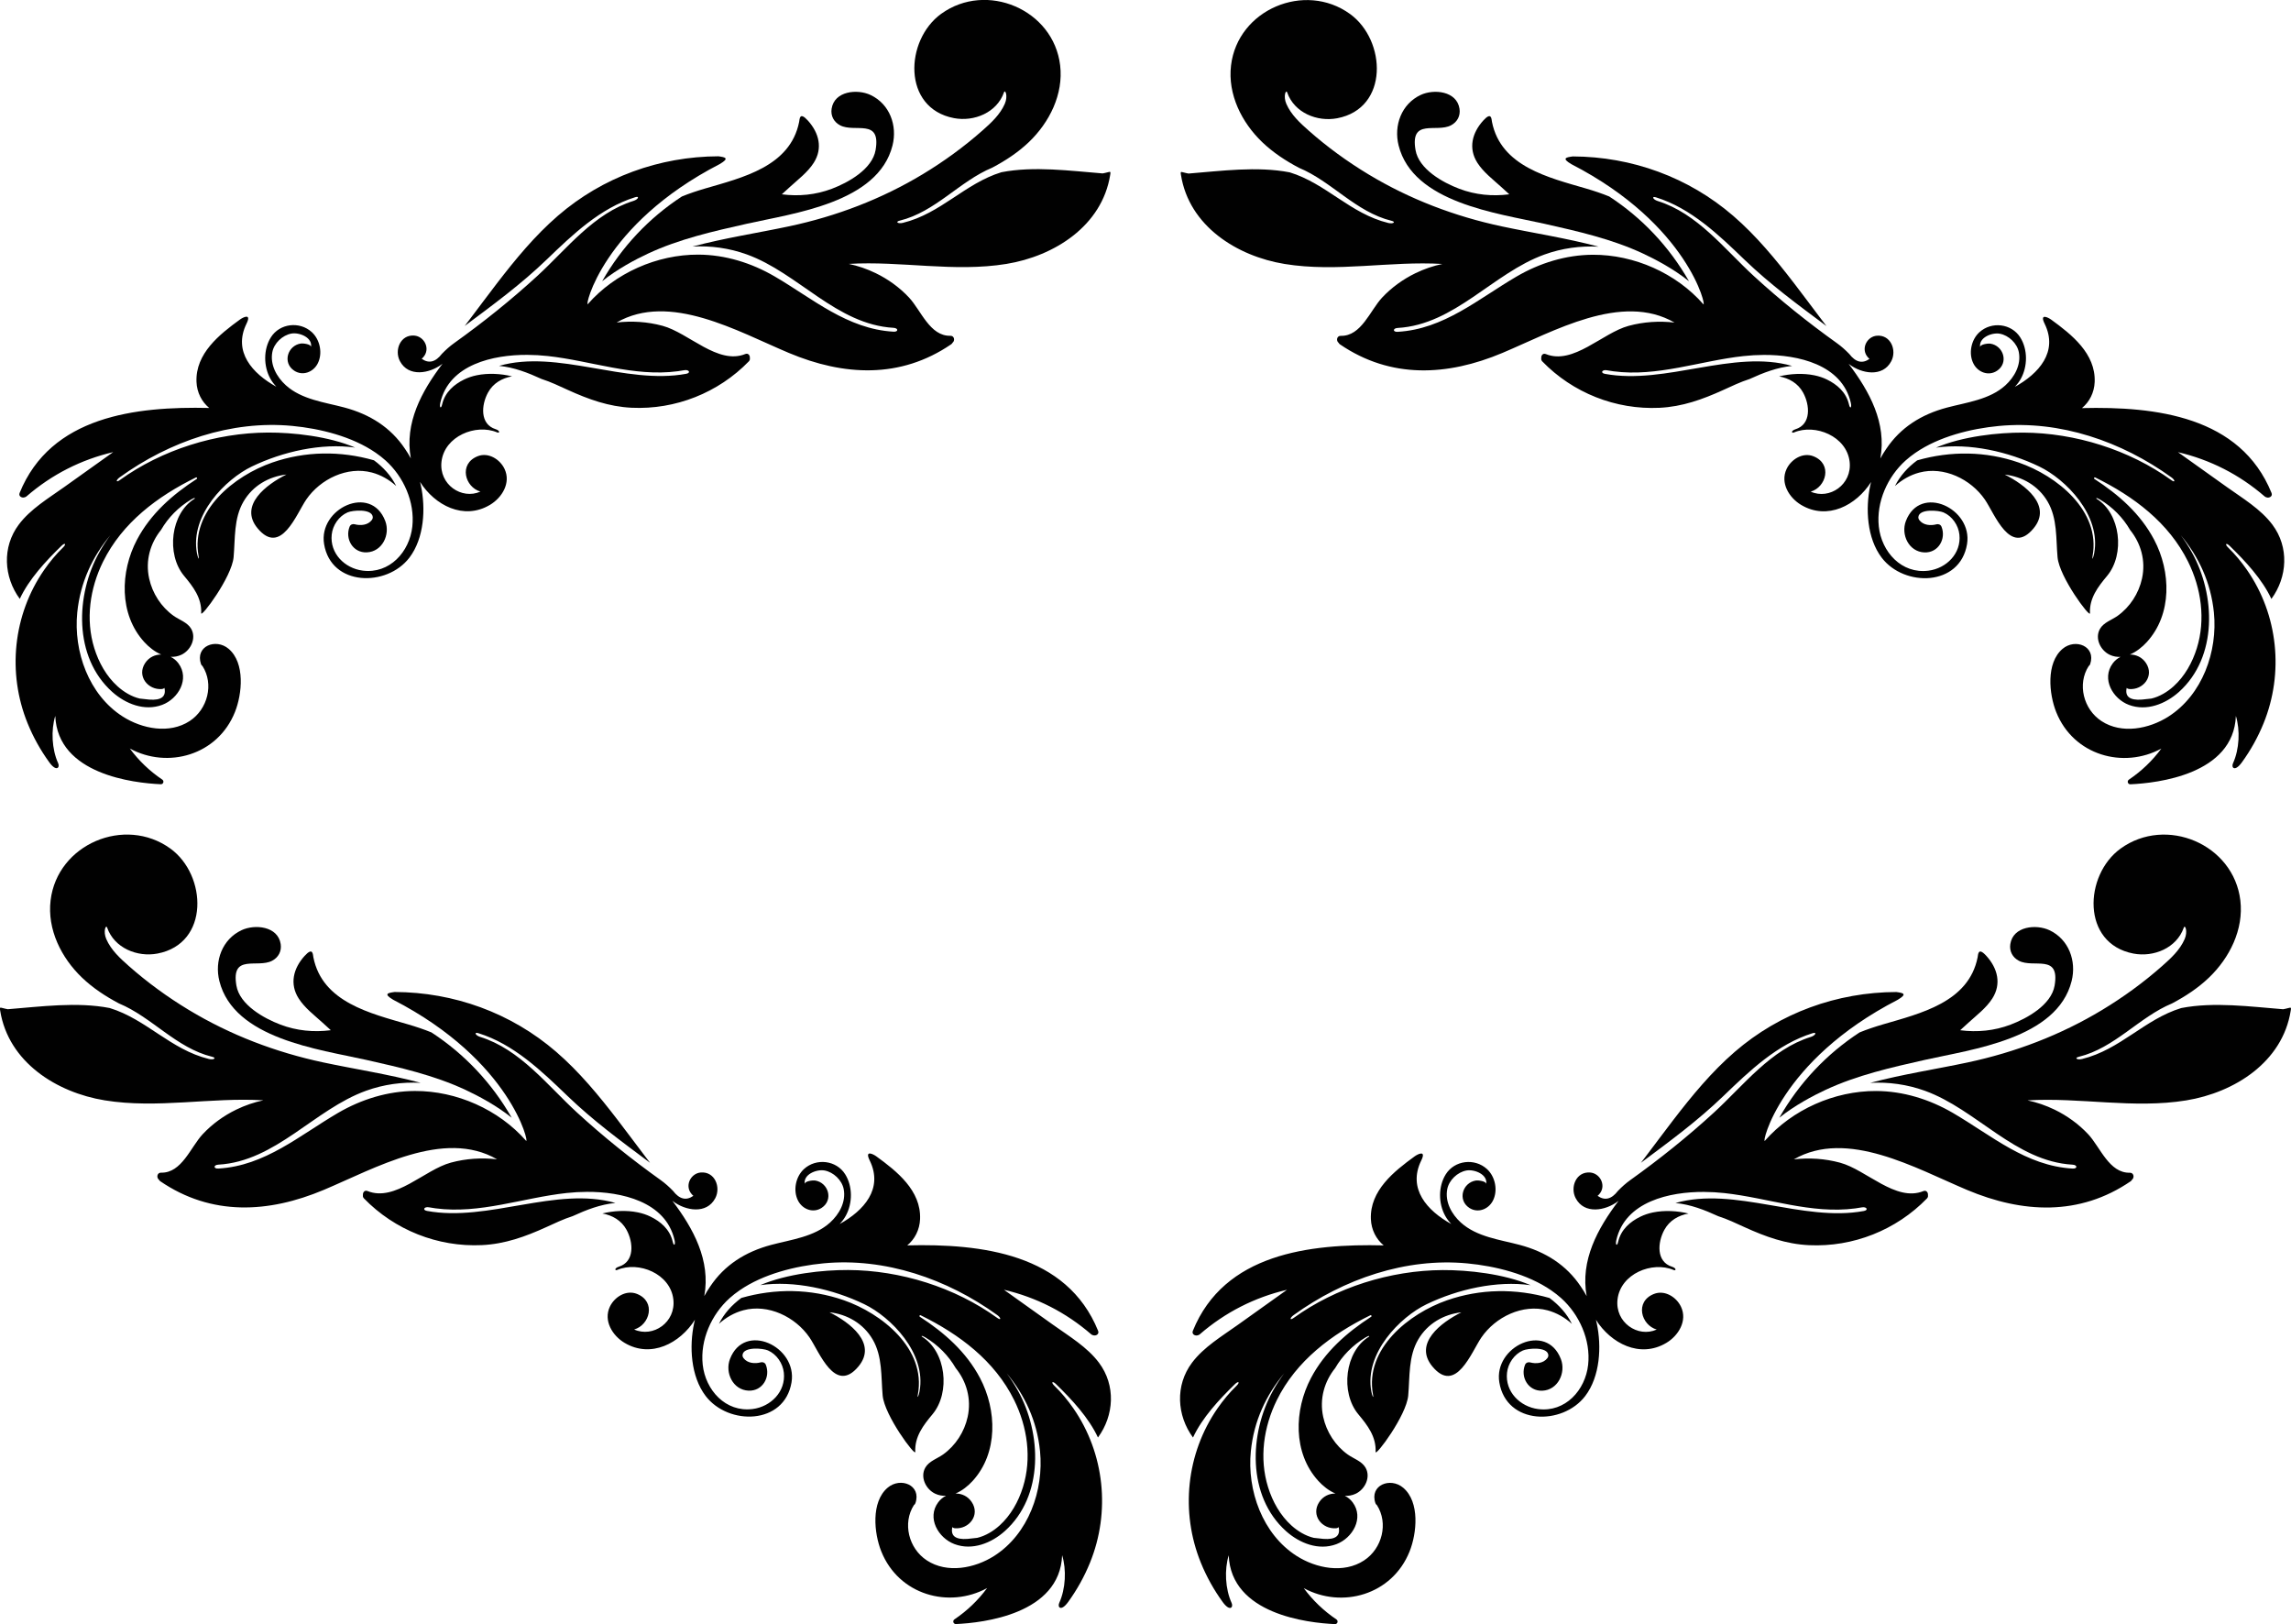 <?xml version="1.0" encoding="utf-8"?>
<!-- Generator: Adobe Illustrator 17.0.0, SVG Export Plug-In . SVG Version: 6.00 Build 0)  -->
<!DOCTYPE svg PUBLIC "-//W3C//DTD SVG 1.1//EN" "http://www.w3.org/Graphics/SVG/1.1/DTD/svg11.dtd">
<svg version="1.1" id="Layer_1" xmlns="http://www.w3.org/2000/svg" xmlns:xlink="http://www.w3.org/1999/xlink" x="0px" y="0px"
	 width="283.465px" height="200.933px" viewBox="0 0 283.465 200.933" enable-background="new 0 0 283.465 200.933"
	 xml:space="preserve">
<g>
	<path fill="#010101" d="M84.369,24.309c-4.073,2.658-7.435,6.224-9.866,10.485c1.881-1.511,4.127-2.699,5.677-3.421
		c3.873-1.806,8.057-2.754,12.205-3.686c5.812-1.306,16.267-2.593,18.046-9.692c0.619-2.469-0.346-5.124-2.722-6.245
		c-1.631-0.77-4.477-0.5-4.813,1.703c-0.134,0.876,0.275,1.641,1.045,2.048c1.819,0.961,5.079-0.92,4.398,3.056
		c-0.406,2.373-3.371,4.024-5.414,4.798c-2.002,0.758-4.098,0.955-6.19,0.685c0.334-0.304,0.668-0.608,1.001-0.912
		c1.018-0.928,2.205-1.819,2.952-2.992c1.133-1.777,0.662-3.689-0.73-5.223c-1.042-1.148-1.012-0.173-1.081,0.172
		c-1.105,5.531-7.023,6.885-11.658,8.245C86.253,23.613,85.294,23.932,84.369,24.309z"/>
	<path fill="#010101" d="M7.606,67.528c0.442-0.43,0.64-0.232,0.198,0.198c-0.867,0.845-1.651,1.785-2.348,2.792
		C1.62,76.061,0.875,83.242,3.415,89.485c0.689,1.694,1.588,3.318,2.687,4.832c0.882,1.214,1.334,0.64,1.096,0.116
		c-0.794-1.746-0.9-4.105-0.359-5.865c0.288,7.252,9.732,8.31,13.053,8.457c0.319,0.014,0.451-0.397,0.185-0.576
		c-1.563-1.051-2.907-2.343-4.016-3.844c4.68,2.55,10.864,0.855,13.01-4.517c0.888-2.223,1.281-6.063-0.783-7.818
		c-1.582-1.345-4.18-0.326-3.417,1.896c0.038,0.11,0.106,0.181,0.183,0.235c1.43,2.225,0.651,5.333-1.58,6.799
		c-2.512,1.649-5.899,0.97-8.287-0.552c-4.202-2.679-6.111-8.058-5.629-12.87c0.376-3.745,1.888-6.912,4.093-9.565
		c-0.499,0.676-0.961,1.386-1.379,2.137c-2.919,5.255-3.203,12.924,1.601,17.241c1.657,1.489,4.011,2.433,6.202,1.609
		c1.986-0.747,3.43-3.214,1.997-5.141c-0.26-0.349-0.593-0.618-0.961-0.801c0.443,0.025,0.891-0.046,1.332-0.254
		c1.157-0.544,1.888-2.054,1.204-3.223c-0.46-0.786-1.473-1.098-2.168-1.594c-1.536-1.095-2.625-2.781-3.026-4.621
		c-0.487-2.229,0.15-4.367,1.469-6.004c0.886-1.524,2.152-2.823,3.738-3.772c0.53-0.317,0.449-0.11,0.432-0.1
		c-2.982,1.809-3.556,6.866-1.323,9.546c1.131,1.358,2.208,2.745,2.124,4.631c-0.027,0.616,3.788-4.462,4.01-6.938
		c0.208-2.326,0.005-4.798,1.234-6.892c1.146-1.952,3.123-3.083,5.302-3.332c-2.479,1.235-5.927,3.821-3.562,6.662
		c2.887,3.468,4.797-1.791,6.018-3.57c1.735-2.527,5.071-4.151,8.123-3.337c1.105,0.294,2.145,0.886,3.004,1.668
		c-0.636-1.276-1.594-2.325-2.754-3.182c-4.132-1.186-8.492-1.144-12.588,0.279c-4.657,1.618-10.144,5.945-9.11,11.576
		c0.111,0.603-0.095,0.223-0.206-0.382c-0.865-4.712,3.557-9.148,6.791-10.705c3.851-1.854,8.617-2.931,12.786-2.343
		c-3.283-1.4-7.704-1.873-10.799-1.858c-6.429,0.032-13.118,2.126-18.319,5.88c-0.501,0.361-0.499,0.009-0.005-0.348
		c6.15-4.44,13.782-7.076,21.353-6.353c3.433,0.328,7.379,1.297,10.313,3.319c0.429,0.295,0.837,0.612,1.218,0.953
		c2.23,2.003,3.644,5.135,3.313,8.181c-0.339,3.123-2.809,5.88-6.148,5.448c-2.219-0.287-4.072-2.13-3.825-4.458
		c0.123-1.155,0.884-2.276,1.959-2.744c0.619-0.27,3.005-0.484,3.12,0.556c0.016,0.144-0.039,0.284-0.127,0.399
		c-0.481,0.633-1.394,0.707-2.107,0.513c-0.231-0.063-0.518,0.017-0.631,0.3c-0.596,1.5,0.395,3.246,2.117,3.177
		c1.936-0.077,2.932-2.209,2.295-3.879c-1.767-4.634-8.298-1.558-7.57,2.852c0.868,5.26,7.768,5.337,10.555,1.683
		c1.835-2.406,2.035-6.095,1.416-8.961c-0.03-0.138-0.065-0.273-0.099-0.41c1.828,2.884,5.395,4.781,8.656,2.837
		c1.489-0.888,2.615-2.72,1.801-4.443c-0.567-1.2-2.009-2.099-3.334-1.57c-2.376,0.95-1.566,3.823,0.349,4.372
		c-2.318,1.041-5.146-0.876-4.816-3.707c0.367-3.148,4.253-4.725,6.878-3.618c0.339,0.143,0.387-0.217-0.182-0.395
		c-1.959-0.613-1.788-2.988-0.94-4.535c0.634-1.156,1.725-1.775,2.97-2.003c-1.372-0.335-2.946-0.426-4.37-0.133
		c-0.55,0.113-1.075,0.288-1.559,0.525c-1.207,0.592-2.367,1.538-2.72,3.086c-0.137,0.601-0.363,0.397-0.226-0.203
		c1.086-4.771,6.581-5.952,10.769-5.932c0.84,0.004,1.679,0.052,2.514,0.143c5.351,0.584,10.648,2.603,16.088,1.883
		c0.268-0.036,0.535-0.078,0.801-0.127c0.603-0.111,0.859,0.333,0.254,0.444c-7.527,1.391-15.872-3.059-23.158-0.98
		c1.843,0.175,3.565,0.842,5.26,1.62c1.125,0.358,2.211,0.881,3.264,1.36c2.547,1.159,5.059,2.066,7.883,2.2
		c5.425,0.257,10.727-1.853,14.502-5.74c0.121-0.125,0.148-0.268,0.123-0.4c0.037-0.319-0.192-0.658-0.563-0.507
		c-3.384,1.377-6.998-2.614-10.238-3.49c-1.879-0.508-3.791-0.624-5.683-0.409c6.555-3.779,14.98,1.103,21.304,3.761
		c6.796,2.857,13.802,3.231,20.093-1.066c0.079-0.054,0.131-0.12,0.166-0.191c0.322-0.24,0.24-0.873-0.266-0.861
		c-2.538,0.062-3.636-3.147-5.116-4.73c-1.169-1.25-2.593-2.277-4.131-3.022c-1.076-0.522-2.189-0.901-3.325-1.141
		c6.472-0.391,13.031,1.059,19.51,0.002c5.922-0.966,11.826-4.699,12.836-11.015c0.096-0.602,0.006-0.345-0.936-0.182
		c-3.985-0.315-8.499-0.933-12.527-0.146c-4.51,1.381-7.479,5.11-12.186,6.261c-0.599,0.147-0.998-0.125-0.4-0.271
		c4.418-1.081,7.405-4.878,11.459-6.559c1.632-0.863,3.195-1.885,4.533-3.165c2.539-2.43,4.291-5.913,3.863-9.496
		c-0.825-6.91-9.124-10.422-14.726-6.364c-4.484,3.248-4.848,11.672,1.59,12.899c2.484,0.473,5.308-0.678,6.185-3.183
		c0.154-0.439,0.52,0.451,0.109,1.399c-0.585,1.349-1.686,2.357-2.77,3.315c-2.286,2.02-4.767,3.824-7.378,5.401
		c-5.11,3.085-10.687,5.204-16.517,6.446c-3.843,0.819-8.008,1.451-11.98,2.51c2.257-0.119,4.539,0.188,6.717,0.974
		c6.365,2.297,11.088,8.677,18.157,9.082c0.613,0.035,0.615,0.514,0,0.478c-5.734-0.329-9.962-4.065-14.712-6.838
		c-2.86-1.67-6.118-2.685-9.444-2.696c-5.115-0.018-10.29,2.272-13.669,6.118c-0.433,0.492,1.773-9.831,16.329-17.327
		c1.246-0.737,0.662-0.843-0.176-0.957c-7.292,0.028-14.31,2.566-19.853,7.355c-2.85,2.461-5.251,5.383-7.541,8.357
		c-1.144,1.486-2.256,2.996-3.391,4.488c-0.2,0.263-0.401,0.526-0.602,0.789c3.57-2.664,6.953-5.137,10.165-8.231
		c3.165-3.047,6.597-6.349,10.921-7.693c0.59-0.183,0.387,0.27-0.2,0.452c-4.913,1.527-8.237,5.925-11.899,9.284
		c-3.254,2.985-6.7,5.743-10.289,8.309c-0.547,0.391-1.048,0.841-1.522,1.332c-0.789,1.029-1.622,1.231-2.501,0.606
		c0.126-0.1,0.247-0.232,0.356-0.4c0.658-1.015-0.102-2.37-1.265-2.466c-1.725-0.144-2.497,1.802-1.784,3.157
		c1.066,2.024,3.68,1.536,5.197,0.38c0.029-0.022,0.057-0.047,0.086-0.07c-2.601,3.428-4.73,7.342-3.932,11.721
		c-0.22-0.404-0.459-0.797-0.721-1.175c-1.76-2.645-4.34-4.273-7.502-5.116c-2.446-0.652-5.288-0.98-7.238-2.748
		c-1.128-1.022-1.975-2.531-1.674-4.106c0.21-1.1,1.252-2.094,2.363-2.293c0.977-0.176,2.664,0.493,2.414,1.7
		c0.085-0.41-1.03-0.501-1.232-0.472c-1.662,0.242-2.318,2.387-0.842,3.362c1.034,0.684,2.336,0.203,2.895-0.854
		c0.662-1.251,0.316-2.974-0.716-3.915c-1.514-1.38-3.979-1.079-5.06,0.642c-0.939,1.495-0.917,3.587-0.068,5.115
		c0.097,0.175,0.205,0.343,0.325,0.503c0.132,0.177,0.273,0.341,0.419,0.499c-2.962-1.639-5.395-4.333-3.691-7.809
		c0.661-1.349-0.453-0.768-0.804-0.514c-2.548,1.849-5.52,4.209-5.387,7.71c0.05,1.322,0.656,2.484,1.576,3.237
		C16.755,50.26,6.28,51.495,2.43,60.984c-0.174,0.428,0.304,0.675,0.65,0.532c0.068-0.018,0.136-0.049,0.2-0.104
		c3.131-2.711,6.747-4.543,10.726-5.477c-2.024,1.443-4.047,2.887-6.071,4.33c-1.935,1.38-4.163,2.706-5.61,4.636
		c-2.089,2.785-1.867,6.481,0.122,9.192C3.582,71.659,5.63,69.453,7.606,67.528z M24.24,59.071c0.117-0.057,0.21,0.111,0.101,0.182
		c-3.004,1.948-5.697,4.306-7.397,7.53c-2.076,3.937-2.243,9.202,0.91,12.653c0.559,0.612,1.293,1.205,2.098,1.543
		c-0.757-0.006-1.504,0.323-1.985,1.041c-1.079,1.61,0.331,3.379,2.088,3.226c0.125-0.011,0.218-0.066,0.292-0.137
		c0.236,1.073-0.387,1.555-1.871,1.444c-0.396-0.043-0.792-0.085-1.187-0.128c-1.008-0.234-1.973-0.821-2.738-1.51
		c-1.389-1.251-2.334-2.953-2.884-4.725c-1.102-3.549-0.547-7.397,1.079-10.689C15.139,64.655,19.485,61.408,24.24,59.071z"/>
	<path fill="#010101" d="M191.096,27.687c4.148,0.932,8.333,1.88,12.205,3.686c1.55,0.723,3.796,1.91,5.677,3.421
		c-2.431-4.262-5.793-7.828-9.866-10.485c-0.925-0.377-1.883-0.696-2.85-0.979c-4.635-1.36-10.553-2.714-11.658-8.245
		c-0.069-0.345-0.039-1.32-1.081-0.172c-1.392,1.534-1.863,3.446-0.73,5.223c0.747,1.173,1.934,2.064,2.952,2.992
		c0.334,0.304,0.667,0.608,1.001,0.912c-2.092,0.27-4.188,0.073-6.19-0.685c-2.044-0.774-5.008-2.425-5.414-4.798
		c-0.68-3.976,2.579-2.095,4.398-3.056c0.77-0.407,1.179-1.172,1.045-2.048c-0.336-2.202-3.182-2.472-4.813-1.703
		c-2.376,1.121-3.341,3.777-2.722,6.245C174.828,25.093,185.284,26.381,191.096,27.687z"/>
	<path fill="#010101" d="M158.954,32.659c6.479,1.057,13.038-0.393,19.51-0.002c-1.136,0.24-2.25,0.619-3.326,1.141
		c-1.537,0.746-2.962,1.773-4.131,3.022c-1.48,1.582-2.577,4.792-5.116,4.73c-0.506-0.012-0.588,0.621-0.266,0.861
		c0.035,0.071,0.087,0.137,0.166,0.191c6.291,4.297,13.297,3.923,20.093,1.066c6.323-2.658,14.748-7.54,21.304-3.761
		c-1.893-0.215-3.805-0.099-5.683,0.409c-3.24,0.877-6.854,4.867-10.238,3.49c-0.372-0.151-0.601,0.188-0.564,0.507
		c-0.025,0.132,0.002,0.275,0.123,0.4c3.775,3.888,9.077,5.998,14.502,5.74c2.824-0.134,5.336-1.042,7.883-2.2
		c1.053-0.479,2.139-1.003,3.264-1.36c1.695-0.778,3.417-1.445,5.26-1.62c-7.286-2.079-15.631,2.37-23.158,0.98
		c-0.605-0.112-0.349-0.556,0.254-0.444c0.266,0.049,0.533,0.091,0.801,0.127c5.439,0.72,10.737-1.299,16.088-1.883
		c0.835-0.091,1.674-0.139,2.514-0.143c4.188-0.02,9.683,1.161,10.769,5.932c0.136,0.599-0.089,0.804-0.226,0.203
		c-0.353-1.548-1.513-2.494-2.72-3.086c-0.484-0.238-1.009-0.412-1.559-0.525c-1.424-0.293-2.998-0.202-4.37,0.133
		c1.245,0.229,2.336,0.847,2.97,2.003c0.848,1.546,1.019,3.922-0.94,4.535c-0.569,0.178-0.521,0.538-0.182,0.395
		c2.625-1.107,6.511,0.47,6.878,3.618c0.33,2.831-2.498,4.749-4.816,3.707c1.915-0.55,2.725-3.422,0.349-4.372
		c-1.325-0.53-2.766,0.37-3.334,1.57c-0.814,1.723,0.312,3.555,1.801,4.443c3.261,1.945,6.827,0.047,8.656-2.837
		c-0.034,0.136-0.07,0.272-0.099,0.41c-0.619,2.865-0.419,6.555,1.416,8.961c2.787,3.655,9.687,3.577,10.555-1.683
		c0.728-4.41-5.803-7.486-7.57-2.852c-0.636,1.67,0.359,3.802,2.295,3.879c1.722,0.068,2.713-1.677,2.117-3.177
		c-0.113-0.283-0.4-0.363-0.631-0.3c-0.713,0.194-1.626,0.12-2.107-0.513c-0.088-0.116-0.143-0.255-0.127-0.399
		c0.115-1.04,2.5-0.826,3.12-0.556c1.075,0.469,1.836,1.589,1.959,2.744c0.248,2.328-1.606,4.171-3.824,4.458
		c-3.338,0.432-5.809-2.326-6.148-5.448c-0.33-3.046,1.083-6.178,3.313-8.181c0.38-0.342,0.789-0.658,1.218-0.953
		c2.933-2.022,6.88-2.991,10.313-3.319c7.571-0.723,15.203,1.914,21.353,6.353c0.495,0.357,0.496,0.709-0.004,0.348
		c-5.201-3.755-11.89-5.848-18.319-5.88c-3.095-0.015-7.517,0.457-10.799,1.858c4.169-0.588,8.936,0.489,12.786,2.343
		c3.234,1.557,7.657,5.993,6.791,10.705c-0.111,0.605-0.316,0.984-0.206,0.382c1.035-5.632-4.453-9.958-9.11-11.576
		c-4.096-1.423-8.456-1.465-12.587-0.279c-1.16,0.857-2.118,1.905-2.754,3.182c0.859-0.782,1.899-1.374,3.004-1.668
		c3.053-0.814,6.388,0.81,8.124,3.337c1.221,1.779,3.131,7.038,6.018,3.57c2.365-2.841-1.083-5.426-3.562-6.662
		c2.179,0.249,4.156,1.38,5.302,3.332c1.229,2.093,1.026,4.565,1.234,6.892c0.221,2.476,4.037,7.554,4.01,6.938
		c-0.084-1.886,0.993-3.273,2.124-4.631c2.233-2.68,1.659-7.737-1.323-9.546c-0.017-0.01-0.098-0.217,0.432,0.1
		c1.586,0.949,2.852,2.247,3.738,3.772c1.319,1.637,1.956,3.775,1.469,6.004c-0.402,1.84-1.49,3.526-3.026,4.621
		c-0.695,0.496-1.708,0.807-2.168,1.594c-0.684,1.17,0.047,2.679,1.204,3.223c0.44,0.207,0.889,0.279,1.332,0.254
		c-0.368,0.183-0.701,0.451-0.961,0.801c-1.433,1.927,0.011,4.394,1.997,5.141c2.191,0.824,4.544-0.12,6.202-1.609
		c4.804-4.318,4.52-11.986,1.601-17.241c-0.417-0.751-0.88-1.461-1.379-2.137c2.205,2.654,3.717,5.821,4.093,9.565
		c0.483,4.812-1.427,10.192-5.629,12.87c-2.389,1.523-5.775,2.201-8.287,0.552c-2.231-1.465-3.01-4.574-1.58-6.799
		c0.077-0.054,0.145-0.125,0.183-0.235c0.763-2.223-1.835-3.241-3.417-1.896c-2.064,1.755-1.671,5.595-0.783,7.818
		c2.146,5.372,8.331,7.067,13.01,4.517c-1.108,1.501-2.453,2.793-4.016,3.844c-0.265,0.179-0.134,0.59,0.185,0.576
		c3.321-0.148,12.766-1.205,13.053-8.457c0.541,1.76,0.435,4.119-0.359,5.865c-0.238,0.524,0.214,1.099,1.096-0.116
		c1.099-1.513,1.998-3.137,2.687-4.832c2.54-6.244,1.795-13.425-2.041-18.967c-0.697-1.007-1.481-1.947-2.348-2.792
		c-0.442-0.43-0.243-0.628,0.198-0.198c1.976,1.924,4.024,4.131,5.16,6.564c1.989-2.711,2.211-6.407,0.122-9.192
		c-1.448-1.93-3.676-3.256-5.61-4.636c-2.023-1.443-4.047-2.887-6.071-4.33c3.979,0.933,7.595,2.766,10.726,5.477
		c0.064,0.055,0.131,0.086,0.2,0.104c0.346,0.143,0.824-0.104,0.651-0.532c-3.85-9.489-14.326-10.724-23.458-10.502
		c0.92-0.753,1.526-1.916,1.576-3.237c0.133-3.501-2.839-5.861-5.387-7.71c-0.35-0.254-1.465-0.835-0.804,0.514
		c1.704,3.476-0.729,6.17-3.691,7.809c0.145-0.158,0.286-0.323,0.419-0.499c0.12-0.16,0.228-0.328,0.325-0.503
		c0.849-1.527,0.871-3.62-0.068-5.115c-1.081-1.721-3.546-2.022-5.06-0.642c-1.032,0.941-1.378,2.664-0.716,3.915
		c0.559,1.057,1.861,1.538,2.895,0.854c1.476-0.976,0.82-3.12-0.842-3.362c-0.202-0.029-1.317,0.062-1.232,0.472
		c-0.25-1.207,1.437-1.876,2.414-1.7c1.111,0.2,2.153,1.194,2.363,2.293c0.301,1.575-0.546,3.083-1.674,4.106
		c-1.95,1.767-4.791,2.096-7.238,2.748c-3.162,0.842-5.742,2.471-7.502,5.116c-0.262,0.378-0.501,0.771-0.721,1.175
		c0.798-4.379-1.332-8.293-3.932-11.721c0.029,0.023,0.057,0.047,0.086,0.07c1.517,1.156,4.131,1.643,5.197-0.38
		c0.713-1.354-0.059-3.301-1.784-3.157c-1.163,0.097-1.923,1.451-1.265,2.466c0.109,0.169,0.23,0.3,0.356,0.4
		c-0.879,0.625-1.713,0.423-2.501-0.606c-0.474-0.491-0.975-0.941-1.522-1.332c-3.589-2.567-7.035-5.325-10.289-8.309
		c-3.662-3.359-6.986-7.757-11.898-9.284c-0.586-0.182-0.79-0.635-0.2-0.452c4.324,1.344,7.757,4.645,10.921,7.693
		c3.212,3.093,6.595,5.566,10.165,8.231c-0.2-0.263-0.401-0.526-0.601-0.789c-1.135-1.492-2.247-3.002-3.391-4.488
		c-2.29-2.975-4.691-5.896-7.541-8.357c-5.543-4.788-12.561-7.327-19.853-7.355c-0.839,0.114-1.423,0.22-0.177,0.957
		c14.556,7.495,16.761,17.819,16.329,17.327c-3.379-3.846-8.554-6.136-13.669-6.118c-3.326,0.011-6.584,1.026-9.444,2.696
		c-4.75,2.773-8.978,6.508-14.712,6.838c-0.615,0.035-0.613-0.443,0-0.478c7.069-0.406,11.792-6.785,18.157-9.082
		c2.178-0.786,4.46-1.093,6.717-0.974c-3.973-1.059-8.137-1.691-11.98-2.51c-5.83-1.242-11.407-3.361-16.517-6.446
		c-2.612-1.577-5.092-3.381-7.378-5.401c-1.084-0.958-2.185-1.966-2.77-3.315c-0.411-0.947-0.045-1.838,0.109-1.399
		c0.878,2.505,3.701,3.656,6.185,3.183c6.438-1.226,6.074-9.651,1.59-12.899c-5.603-4.058-13.902-0.546-14.726,6.364
		c-0.428,3.583,1.324,7.067,3.863,9.496c1.338,1.28,2.901,2.303,4.533,3.165c4.055,1.682,7.041,5.479,11.459,6.559
		c0.598,0.146,0.199,0.417-0.4,0.271c-4.707-1.151-7.676-4.881-12.186-6.261c-4.029-0.787-8.542-0.169-12.527,0.146
		c-0.943-0.163-1.033-0.42-0.936,0.182C147.128,27.96,153.032,31.693,158.954,32.659z M270.736,69.501
		c1.626,3.291,2.181,7.139,1.079,10.689c-0.55,1.772-1.496,3.474-2.884,4.725c-0.765,0.689-1.73,1.276-2.738,1.51
		c-0.396,0.043-0.792,0.086-1.188,0.128c-1.484,0.111-2.107-0.371-1.871-1.444c0.074,0.071,0.167,0.126,0.292,0.137
		c1.758,0.153,3.167-1.616,2.089-3.226c-0.481-0.718-1.229-1.047-1.986-1.041c0.805-0.338,1.539-0.93,2.098-1.543
		c3.153-3.452,2.986-8.717,0.91-12.653c-1.7-3.224-4.393-5.583-7.397-7.53c-0.109-0.071-0.016-0.24,0.101-0.182
		C263.996,61.408,268.342,64.655,270.736,69.501z"/>
	<path fill="#010101" d="M33.677,118.86c0.776-0.41,1.187-1.18,1.052-2.062c-0.338-2.217-3.204-2.489-4.845-1.714
		c-2.392,1.129-3.363,3.802-2.741,6.287c1.79,7.146,12.315,8.443,18.167,9.757c4.176,0.938,8.389,1.893,12.287,3.711
		c1.56,0.728,3.821,1.923,5.715,3.444c-2.447-4.29-5.832-7.88-9.932-10.556c-0.931-0.379-1.896-0.7-2.869-0.986
		c-4.666-1.369-10.624-2.732-11.736-8.301c-0.069-0.348-0.039-1.329-1.088-0.173c-1.401,1.544-1.875,3.469-0.735,5.258
		c0.753,1.18,1.947,2.078,2.972,3.012c0.336,0.306,0.672,0.612,1.008,0.919c-2.106,0.272-4.216,0.074-6.231-0.69
		c-2.057-0.779-5.042-2.441-5.451-4.83C28.564,117.934,31.846,119.828,33.677,118.86z"/>
	<path fill="#010101" d="M130.657,171.238c1.989,1.937,4.051,4.158,5.194,6.608c2.002-2.73,2.226-6.45,0.123-9.254
		c-1.457-1.943-3.701-3.278-5.648-4.667c-2.037-1.453-4.074-2.906-6.111-4.359c4.006,0.94,7.647,2.785,10.798,5.513
		c0.064,0.055,0.132,0.087,0.201,0.105c0.348,0.143,0.83-0.105,0.655-0.536c-3.876-9.553-14.422-10.796-23.615-10.572
		c0.926-0.758,1.536-1.929,1.587-3.259c0.134-3.524-2.858-5.9-5.423-7.761c-0.353-0.256-1.475-0.84-0.809,0.518
		c1.716,3.499-0.734,6.211-3.716,7.861c0.146-0.159,0.288-0.325,0.421-0.503c0.121-0.161,0.23-0.33,0.327-0.506
		c0.854-1.538,0.877-3.644-0.069-5.149c-1.088-1.733-3.57-2.035-5.094-0.646c-1.039,0.947-1.387,2.681-0.721,3.941
		c0.563,1.064,1.873,1.548,2.914,0.859c1.486-0.982,0.826-3.141-0.848-3.385c-0.203-0.03-1.326,0.063-1.24,0.475
		c-0.252-1.215,1.446-1.888,2.43-1.711c1.118,0.201,2.167,1.202,2.379,2.309c0.302,1.585-0.55,3.104-1.685,4.133
		c-1.963,1.779-4.824,2.11-7.286,2.766c-3.183,0.848-5.78,2.487-7.552,5.15c-0.263,0.381-0.504,0.776-0.726,1.183
		c0.803-4.408-1.341-8.349-3.959-11.8c0.029,0.023,0.057,0.048,0.087,0.07c1.528,1.164,4.159,1.655,5.232-0.383
		c0.718-1.364-0.059-3.323-1.796-3.178c-1.171,0.098-1.936,1.461-1.273,2.483c0.11,0.17,0.231,0.302,0.358,0.403
		c-0.885,0.629-1.724,0.426-2.518-0.61c-0.477-0.494-0.982-0.947-1.533-1.341c-3.614-2.584-7.082-5.36-10.358-8.365
		c-3.686-3.381-7.033-7.809-11.978-9.346c-0.59-0.183-0.795-0.64-0.201-0.455c4.353,1.353,7.809,4.676,10.994,7.744
		c3.234,3.114,6.64,5.604,10.233,8.286c-0.202-0.265-0.404-0.529-0.606-0.794c-1.143-1.503-2.262-3.022-3.414-4.518
		c-2.305-2.995-4.723-5.936-7.592-8.414c-5.58-4.82-12.645-7.376-19.986-7.404c-0.844,0.115-1.432,0.222-0.178,0.964
		c14.653,7.546,16.874,17.939,16.438,17.443c-3.402-3.872-8.611-6.177-13.761-6.159c-3.348,0.011-6.628,1.033-9.507,2.714
		c-4.782,2.792-9.038,6.552-14.811,6.883c-0.619,0.036-0.617-0.446,0-0.482c7.116-0.408,11.871-6.831,18.279-9.143
		c2.193-0.791,4.49-1.101,6.762-0.981c-4-1.066-8.192-1.702-12.061-2.526c-5.869-1.251-11.484-3.384-16.628-6.49
		c-2.629-1.588-5.126-3.403-7.428-5.437c-1.091-0.964-2.2-1.979-2.788-3.337c-0.413-0.954-0.045-1.85,0.11-1.408
		c0.883,2.522,3.726,3.68,6.227,3.204c6.481-1.234,6.115-9.715,1.6-12.985c-5.64-4.086-13.995-0.55-14.825,6.406
		c-0.431,3.607,1.332,7.114,3.889,9.56c1.347,1.289,2.92,2.318,4.563,3.187c4.082,1.693,7.089,5.516,11.536,6.603
		c0.602,0.147,0.2,0.42-0.403,0.273c-4.738-1.159-7.728-4.913-12.268-6.303c-4.056-0.792-8.599-0.17-12.611,0.147
		c-0.949-0.164-1.04-0.423-0.943,0.183c1.017,6.358,6.961,10.116,12.922,11.089c6.522,1.064,13.126-0.396,19.641-0.002
		c-1.144,0.242-2.265,0.623-3.348,1.148c-1.548,0.75-2.982,1.784-4.158,3.043c-1.49,1.593-2.595,4.824-5.15,4.761
		c-0.509-0.012-0.592,0.625-0.268,0.867c0.035,0.072,0.088,0.138,0.167,0.193c6.333,4.326,13.386,3.949,20.227,1.073
		c6.365-2.676,14.847-7.591,21.446-3.786c-1.905-0.217-3.83-0.1-5.721,0.411c-3.262,0.883-6.9,4.9-10.307,3.514
		c-0.375-0.152-0.605,0.189-0.567,0.51c-0.025,0.133,0.002,0.276,0.124,0.402c3.8,3.914,9.138,6.038,14.599,5.779
		c2.843-0.135,5.372-1.049,7.936-2.215c1.06-0.482,2.154-1.01,3.286-1.37c1.706-0.783,3.44-1.455,5.295-1.631
		c-7.335-2.093-15.736,2.386-23.314,0.986c-0.609-0.113-0.351-0.559,0.256-0.447c0.268,0.049,0.537,0.092,0.807,0.128
		c5.476,0.725,10.809-1.308,16.196-1.896c0.84-0.092,1.685-0.14,2.531-0.144c4.216-0.02,9.748,1.169,10.841,5.972
		c0.137,0.603-0.09,0.809-0.228,0.204c-0.355-1.559-1.523-2.511-2.738-3.107c-0.488-0.239-1.016-0.415-1.57-0.529
		c-1.433-0.295-3.018-0.203-4.399,0.134c1.253,0.23,2.352,0.853,2.99,2.017c0.854,1.557,1.026,3.948-0.946,4.565
		c-0.573,0.179-0.525,0.541-0.184,0.397c2.643-1.115,6.554,0.473,6.924,3.642c0.333,2.85-2.515,4.781-4.848,3.732
		c1.928-0.554,2.743-3.445,0.351-4.402c-1.333-0.533-2.785,0.372-3.356,1.58c-0.82,1.735,0.314,3.578,1.813,4.472
		c3.283,1.958,6.873,0.048,8.714-2.856c-0.035,0.137-0.07,0.274-0.1,0.412c-0.623,2.885-0.422,6.599,1.425,9.021
		c2.806,3.679,9.752,3.601,10.626-1.694c0.733-4.439-5.842-7.536-7.621-2.871c-0.641,1.681,0.362,3.828,2.31,3.905
		c1.733,0.069,2.731-1.689,2.131-3.199c-0.113-0.285-0.403-0.365-0.635-0.302c-0.718,0.195-1.637,0.12-2.121-0.517
		c-0.088-0.116-0.143-0.257-0.127-0.402c0.115-1.047,2.517-0.832,3.14-0.56c1.082,0.472,1.848,1.6,1.972,2.763
		c0.249,2.344-1.616,4.199-3.85,4.488c-3.361,0.435-5.848-2.341-6.189-5.485c-0.332-3.066,1.091-6.22,3.336-8.236
		c0.383-0.344,0.794-0.662,1.226-0.96c2.953-2.036,6.926-3.011,10.382-3.341c7.622-0.728,15.305,1.927,21.496,6.396
		c0.498,0.359,0.499,0.714-0.004,0.35c-5.236-3.78-11.969-5.888-18.442-5.92c-3.116-0.015-7.567,0.46-10.872,1.87
		c4.197-0.592,8.996,0.492,12.872,2.359c3.256,1.568,7.708,6.033,6.837,10.776c-0.112,0.609-0.319,0.991-0.207,0.384
		c1.041-5.67-4.483-10.025-9.171-11.654c-4.123-1.433-8.513-1.475-12.672-0.281c-1.168,0.863-2.132,1.918-2.772,3.203
		c0.864-0.787,1.912-1.383,3.024-1.679c3.073-0.819,6.431,0.816,8.178,3.36c1.23,1.79,3.152,7.085,6.059,3.594
		c2.381-2.86-1.09-5.463-3.585-6.706c2.194,0.25,4.184,1.389,5.337,3.354c1.237,2.107,1.033,4.596,1.242,6.938
		c0.223,2.493,4.064,7.605,4.036,6.985c-0.085-1.899,0.999-3.296,2.138-4.662c2.248-2.698,1.67-7.789-1.332-9.61
		c-0.017-0.01-0.099-0.219,0.435,0.101c1.596,0.956,2.871,2.263,3.763,3.797c1.328,1.648,1.969,3.8,1.479,6.044
		c-0.404,1.852-1.5,3.55-3.046,4.652c-0.7,0.499-1.72,0.813-2.183,1.604c-0.689,1.177,0.047,2.697,1.212,3.245
		c0.443,0.209,0.895,0.281,1.341,0.255c-0.37,0.184-0.706,0.454-0.967,0.806c-1.443,1.94,0.011,4.423,2.01,5.175
		c2.205,0.829,4.575-0.12,6.243-1.62c4.836-4.346,4.55-12.067,1.612-17.357c-0.42-0.756-0.886-1.471-1.388-2.152
		c2.22,2.672,3.742,5.859,4.12,9.63c0.486,4.844-1.436,10.26-5.666,12.956c-2.405,1.533-5.814,2.216-8.343,0.556
		c-2.246-1.475-3.03-4.605-1.591-6.844c0.078-0.054,0.146-0.126,0.184-0.236c0.768-2.237-1.847-3.263-3.44-1.909
		c-2.078,1.767-1.682,5.632-0.788,7.87c2.16,5.408,8.386,7.115,13.097,4.547c-1.116,1.511-2.47,2.811-4.043,3.87
		c-0.267,0.18-0.135,0.594,0.186,0.58c3.344-0.149,12.851-1.214,13.141-8.514c0.545,1.772,0.438,4.147-0.362,5.904
		c-0.24,0.527,0.215,1.106,1.103-0.116c1.106-1.523,2.011-3.159,2.705-4.864c2.557-6.285,1.807-13.515-2.055-19.094
		c-0.702-1.014-1.491-1.96-2.364-2.81C130.013,171.004,130.213,170.805,130.657,171.238z M125.484,173.224
		c1.637,3.313,2.196,7.187,1.086,10.76c-0.554,1.784-1.506,3.497-2.904,4.756c-0.77,0.694-1.742,1.284-2.756,1.521
		c-0.398,0.043-0.797,0.086-1.195,0.129c-1.494,0.112-2.121-0.373-1.883-1.454c0.075,0.071,0.168,0.126,0.294,0.137
		c1.769,0.154,3.189-1.627,2.102-3.247c-0.484-0.723-1.237-1.054-1.999-1.048c0.81-0.34,1.549-0.936,2.112-1.553
		c3.174-3.475,3.006-8.775,0.916-12.738c-1.712-3.246-4.423-5.62-7.447-7.581c-0.11-0.071-0.016-0.241,0.101-0.183
		C118.699,165.076,123.074,168.345,125.484,173.224z"/>
	<path fill="#010101" d="M246.513,123.527c1.14-1.789,0.666-3.714-0.735-5.258c-1.048-1.156-1.018-0.175-1.088,0.173
		c-1.112,5.568-7.07,6.932-11.736,8.301c-0.973,0.286-1.938,0.607-2.869,0.986c-4.1,2.676-7.485,6.265-9.932,10.556
		c1.894-1.521,4.155-2.717,5.715-3.444c3.899-1.818,8.111-2.772,12.287-3.711c5.851-1.315,16.376-2.611,18.167-9.757
		c0.623-2.485-0.349-5.159-2.741-6.287c-1.642-0.775-4.507-0.503-4.845,1.714c-0.135,0.882,0.277,1.652,1.052,2.062
		c1.831,0.968,5.113-0.926,4.428,3.077c-0.409,2.389-3.393,4.051-5.451,4.83c-2.016,0.764-4.125,0.962-6.232,0.69
		c0.336-0.306,0.672-0.612,1.008-0.919C244.566,125.604,245.761,124.707,246.513,123.527z"/>
	<path fill="#010101" d="M282.492,124.863c-4.012-0.317-8.556-0.939-12.611-0.147c-4.54,1.39-7.529,5.144-12.268,6.303
		c-0.603,0.148-1.005-0.125-0.403-0.273c4.448-1.088,7.454-4.91,11.536-6.603c1.643-0.869,3.216-1.898,4.563-3.187
		c2.556-2.446,4.319-5.953,3.889-9.56c-0.83-6.956-9.185-10.492-14.825-6.406c-4.514,3.27-4.881,11.751,1.6,12.985
		c2.501,0.476,5.343-0.682,6.227-3.204c0.155-0.442,0.523,0.455,0.11,1.408c-0.589,1.358-1.697,2.373-2.788,3.337
		c-2.302,2.034-4.798,3.85-7.428,5.437c-5.144,3.106-10.759,5.239-16.628,6.49c-3.869,0.824-8.061,1.461-12.061,2.526
		c2.272-0.12,4.569,0.189,6.762,0.981c6.408,2.312,11.162,8.735,18.279,9.143c0.617,0.035,0.619,0.517,0,0.482
		c-5.773-0.331-10.029-4.092-14.811-6.883c-2.879-1.681-6.159-2.703-9.507-2.714c-5.15-0.018-10.359,2.287-13.761,6.159
		c-0.436,0.496,1.785-9.897,16.438-17.443c1.254-0.742,0.666-0.849-0.178-0.964c-7.341,0.028-14.406,2.584-19.986,7.404
		c-2.869,2.478-5.287,5.419-7.592,8.414c-1.151,1.496-2.271,3.016-3.414,4.518c-0.201,0.265-0.404,0.529-0.605,0.794
		c3.593-2.682,6.999-5.172,10.233-8.286c3.186-3.068,6.641-6.391,10.994-7.744c0.594-0.185,0.389,0.271-0.201,0.455
		c-4.946,1.537-8.292,5.964-11.978,9.346c-3.276,3.005-6.745,5.781-10.358,8.365c-0.551,0.394-1.055,0.847-1.532,1.341
		c-0.794,1.036-1.634,1.239-2.518,0.61c0.127-0.101,0.248-0.233,0.358-0.403c0.662-1.022-0.102-2.385-1.273-2.483
		c-1.737-0.145-2.514,1.815-1.796,3.178c1.073,2.038,3.704,1.547,5.232,0.383c0.029-0.022,0.058-0.047,0.087-0.07
		c-2.618,3.451-4.762,7.391-3.959,11.8c-0.221-0.407-0.462-0.802-0.726-1.183c-1.772-2.663-4.369-4.302-7.552-5.15
		c-2.463-0.656-5.323-0.987-7.286-2.766c-1.135-1.029-1.988-2.548-1.685-4.133c0.211-1.107,1.26-2.108,2.379-2.309
		c0.984-0.177,2.682,0.497,2.43,1.711c0.086-0.412-1.037-0.505-1.24-0.475c-1.673,0.244-2.333,2.403-0.848,3.385
		c1.041,0.689,2.351,0.205,2.914-0.859c0.666-1.259,0.318-2.994-0.721-3.941c-1.524-1.389-4.005-1.087-5.094,0.646
		c-0.945,1.505-0.923,3.611-0.069,5.149c0.098,0.176,0.207,0.345,0.327,0.506c0.133,0.178,0.275,0.343,0.421,0.503
		c-2.982-1.65-5.431-4.362-3.716-7.861c0.666-1.358-0.456-0.774-0.809-0.518c-2.565,1.861-5.557,4.237-5.423,7.761
		c0.05,1.33,0.661,2.501,1.587,3.259c-9.193-0.224-19.739,1.019-23.615,10.572c-0.175,0.431,0.306,0.679,0.655,0.536
		c0.069-0.018,0.137-0.05,0.201-0.105c3.152-2.729,6.793-4.574,10.798-5.513c-2.037,1.453-4.074,2.906-6.111,4.359
		c-1.947,1.389-4.191,2.724-5.648,4.667c-2.103,2.804-1.88,6.524,0.123,9.254c1.143-2.45,3.205-4.671,5.194-6.608
		c0.444-0.433,0.644-0.234,0.199,0.199c-0.873,0.851-1.662,1.797-2.364,2.81c-3.862,5.579-4.612,12.809-2.055,19.094
		c0.694,1.706,1.599,3.341,2.705,4.864c0.888,1.222,1.343,0.644,1.103,0.116c-0.799-1.758-0.906-4.133-0.362-5.904
		c0.29,7.3,9.797,8.365,13.141,8.514c0.322,0.014,0.454-0.4,0.186-0.58c-1.573-1.058-2.927-2.359-4.042-3.87
		c4.711,2.567,10.937,0.86,13.097-4.547c0.894-2.238,1.29-6.103-0.788-7.87c-1.592-1.354-4.208-0.328-3.44,1.909
		c0.038,0.11,0.106,0.182,0.184,0.236c1.439,2.24,0.656,5.369-1.59,6.844c-2.529,1.66-5.938,0.977-8.343-0.556
		c-4.23-2.697-6.152-8.112-5.666-12.956c0.378-3.77,1.901-6.958,4.12-9.63c-0.502,0.68-0.968,1.395-1.388,2.152
		c-2.938,5.29-3.224,13.01,1.612,17.357c1.668,1.499,4.038,2.449,6.243,1.62c2-0.752,3.453-3.235,2.01-5.175
		c-0.262-0.352-0.597-0.622-0.967-0.806c0.446,0.025,0.897-0.047,1.341-0.255c1.165-0.548,1.901-2.068,1.212-3.245
		c-0.463-0.792-1.483-1.105-2.183-1.604c-1.546-1.102-2.642-2.8-3.046-4.652c-0.49-2.244,0.151-4.396,1.479-6.044
		c0.892-1.534,2.167-2.841,3.763-3.797c0.534-0.32,0.452-0.111,0.435-0.101c-3.002,1.821-3.58,6.912-1.332,9.61
		c1.139,1.367,2.223,2.763,2.138,4.662c-0.028,0.62,3.814-4.492,4.036-6.985c0.209-2.342,0.005-4.83,1.242-6.938
		c1.154-1.965,3.144-3.104,5.337-3.354c-2.495,1.244-5.966,3.846-3.586,6.706c2.907,3.492,4.829-1.803,6.059-3.594
		c1.747-2.544,5.105-4.179,8.178-3.36c1.112,0.296,2.16,0.892,3.024,1.679c-0.64-1.285-1.604-2.34-2.772-3.203
		c-4.159-1.194-8.549-1.152-12.672,0.281c-4.688,1.629-10.213,5.984-9.171,11.654c0.111,0.607-0.095,0.225-0.207-0.384
		c-0.871-4.743,3.581-9.209,6.837-10.776c3.876-1.867,8.675-2.95,12.872-2.359c-3.304-1.41-7.756-1.885-10.872-1.87
		c-6.472,0.032-13.206,2.14-18.442,5.92c-0.504,0.364-0.503,0.009-0.005-0.35c6.192-4.469,13.875-7.124,21.496-6.396
		c3.456,0.33,7.429,1.306,10.382,3.341c0.431,0.297,0.843,0.616,1.226,0.96c2.245,2.016,3.668,5.169,3.336,8.236
		c-0.341,3.144-2.828,5.919-6.189,5.485c-2.234-0.289-4.1-2.145-3.85-4.488c0.124-1.163,0.89-2.291,1.972-2.763
		c0.623-0.272,3.025-0.487,3.14,0.56c0.016,0.145-0.039,0.286-0.128,0.402c-0.484,0.637-1.403,0.712-2.121,0.517
		c-0.232-0.063-0.522,0.017-0.635,0.302c-0.6,1.51,0.398,3.267,2.131,3.199c1.949-0.077,2.951-2.224,2.311-3.905
		c-1.779-4.665-8.354-1.569-7.621,2.871c0.874,5.295,7.82,5.373,10.626,1.694c1.847-2.422,2.048-6.136,1.426-9.021
		c-0.03-0.138-0.066-0.275-0.1-0.412c1.84,2.903,5.431,4.813,8.714,2.856c1.499-0.894,2.633-2.738,1.813-4.472
		c-0.571-1.208-2.023-2.113-3.356-1.58c-2.392,0.957-1.577,3.848,0.351,4.402c-2.333,1.048-5.18-0.882-4.848-3.732
		c0.37-3.169,4.281-4.757,6.924-3.642c0.341,0.144,0.39-0.218-0.184-0.397c-1.972-0.617-1.8-3.008-0.946-4.565
		c0.638-1.164,1.737-1.787,2.99-2.017c-1.381-0.337-2.966-0.429-4.399-0.134c-0.554,0.114-1.082,0.29-1.57,0.529
		c-1.215,0.596-2.383,1.548-2.738,3.107c-0.138,0.605-0.365,0.399-0.228-0.204c1.093-4.803,6.625-5.992,10.841-5.972
		c0.845,0.004,1.69,0.052,2.531,0.144c5.387,0.588,10.72,2.621,16.196,1.896c0.27-0.036,0.539-0.078,0.807-0.128
		c0.607-0.112,0.865,0.335,0.256,0.447c-7.578,1.4-15.978-3.08-23.313-0.986c1.855,0.176,3.589,0.848,5.295,1.631
		c1.132,0.36,2.226,0.887,3.286,1.37c2.564,1.166,5.093,2.08,7.936,2.215c5.462,0.259,10.799-1.865,14.6-5.779
		c0.122-0.126,0.149-0.269,0.124-0.402c0.038-0.321-0.193-0.663-0.567-0.51c-3.407,1.386-7.045-2.631-10.307-3.514
		c-1.891-0.512-3.816-0.628-5.721-0.411c6.599-3.804,15.081,1.11,21.446,3.786c6.841,2.876,13.895,3.253,20.227-1.073
		c0.079-0.054,0.132-0.121,0.167-0.193c0.324-0.241,0.241-0.879-0.268-0.867c-2.555,0.062-3.661-3.168-5.15-4.761
		c-1.177-1.258-2.611-2.292-4.158-3.043c-1.083-0.525-2.204-0.907-3.348-1.148c6.515-0.393,13.119,1.066,19.641,0.002
		c5.962-0.973,11.906-4.73,12.922-11.089C283.531,124.44,283.441,124.698,282.492,124.863z M169.552,162.723
		c0.118-0.058,0.212,0.112,0.102,0.183c-3.024,1.961-5.735,4.335-7.447,7.581c-2.09,3.963-2.258,9.264,0.916,12.738
		c0.563,0.617,1.302,1.213,2.112,1.553c-0.762-0.006-1.514,0.325-1.999,1.048c-1.086,1.621,0.333,3.402,2.103,3.247
		c0.126-0.011,0.22-0.066,0.294-0.137c0.238,1.081-0.389,1.565-1.883,1.454c-0.398-0.043-0.797-0.086-1.195-0.129
		c-1.014-0.236-1.986-0.827-2.756-1.521c-1.398-1.259-2.35-2.973-2.904-4.756c-1.11-3.573-0.551-7.447,1.086-10.76
		C160.39,168.345,164.765,165.076,169.552,162.723z"/>
</g>
</svg>

